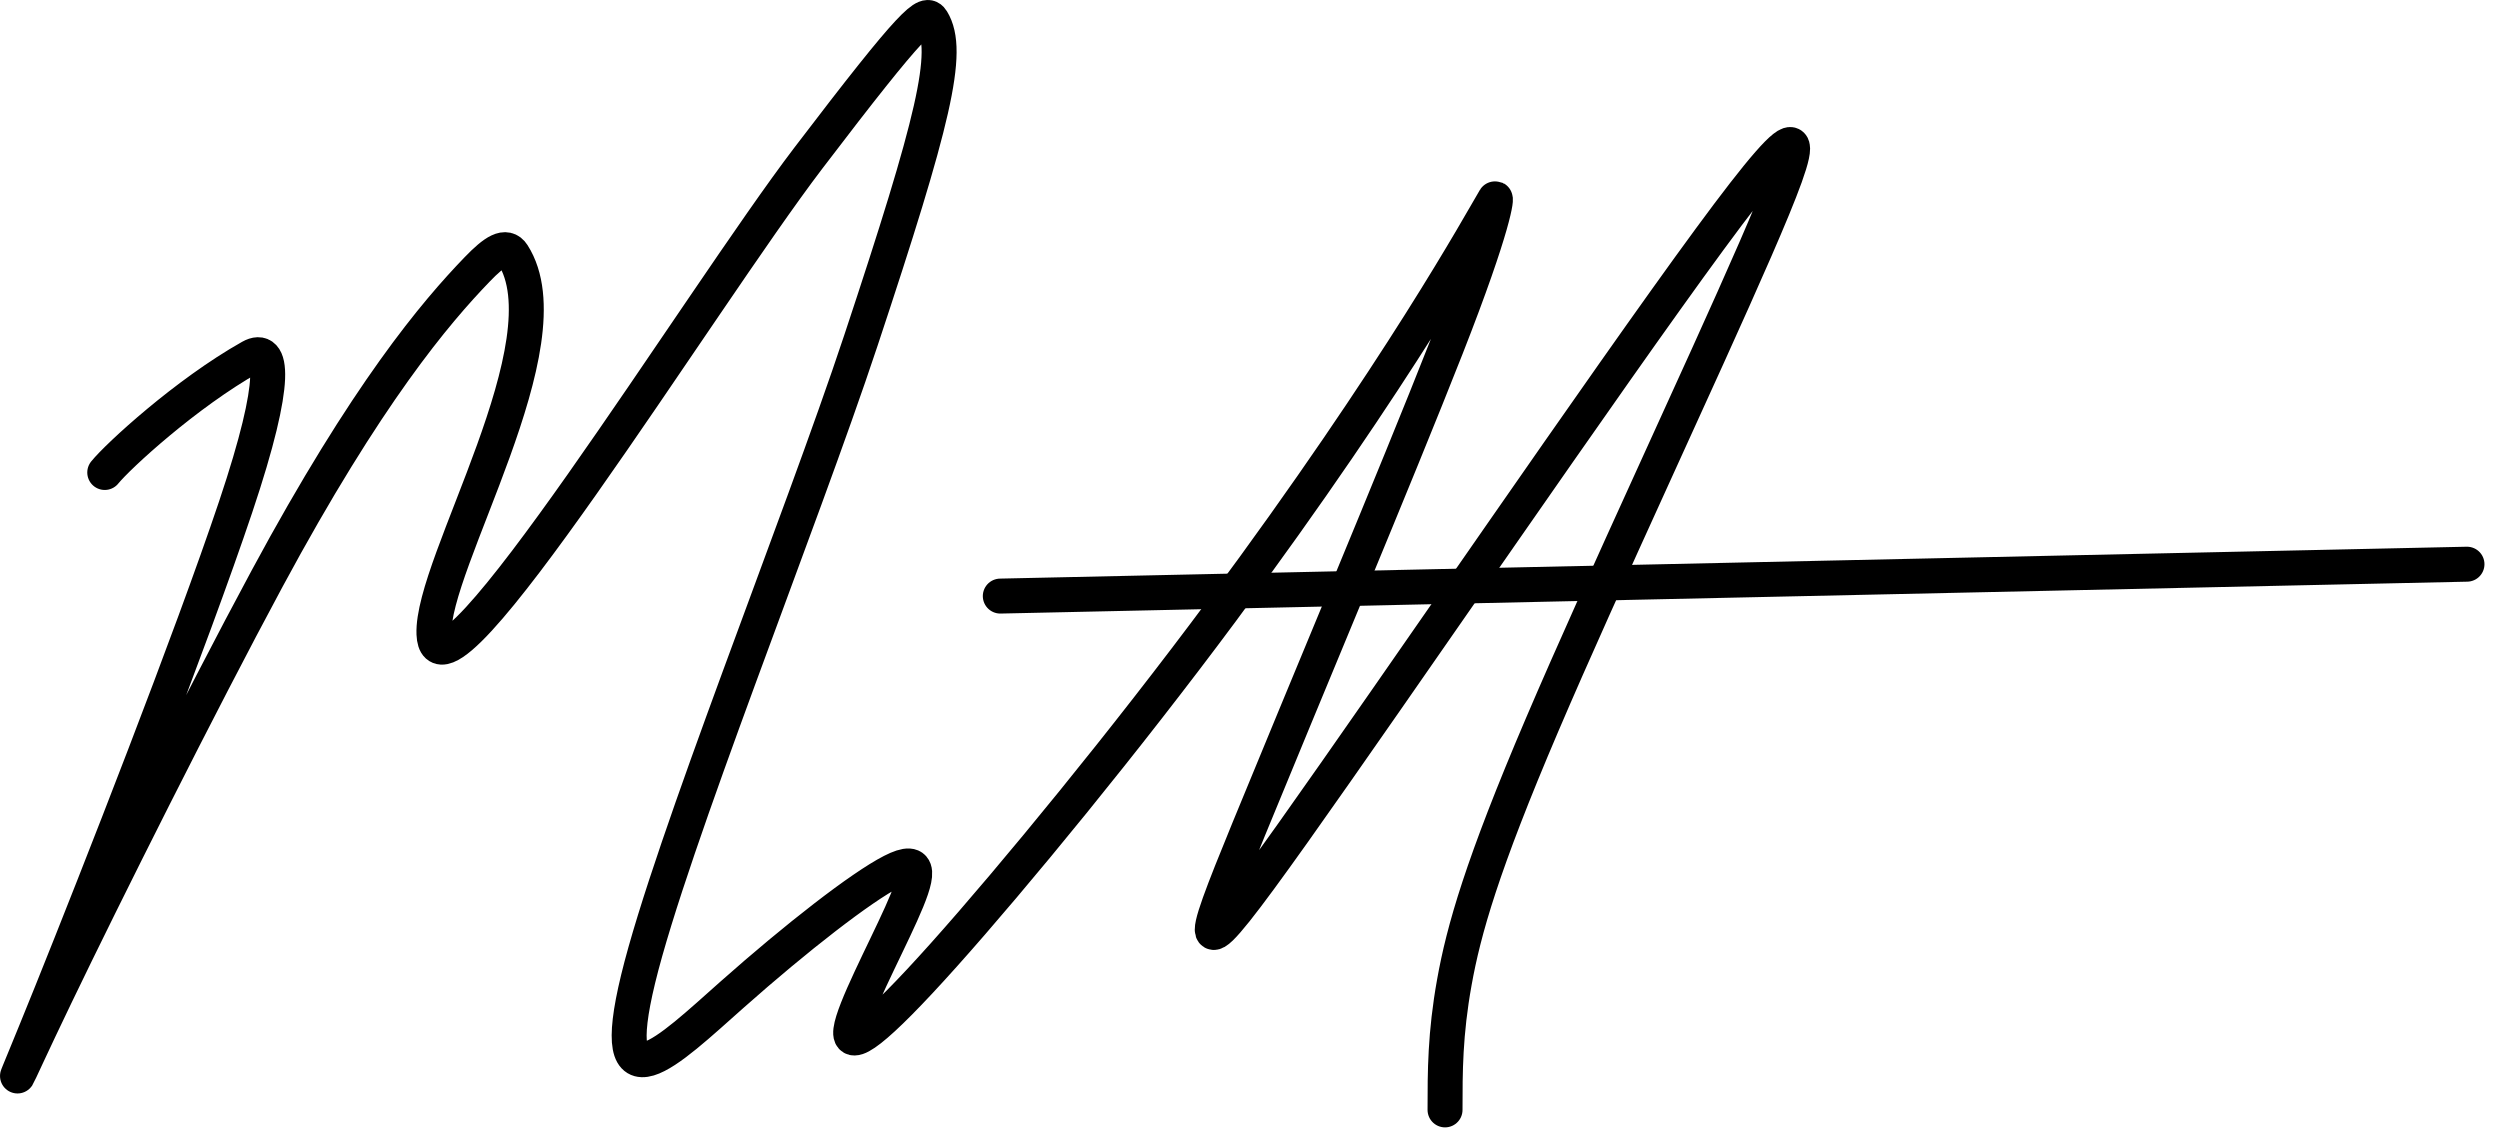 <svg width="143" height="65" viewBox="0 0 143 65" fill="none" xmlns="http://www.w3.org/2000/svg">
<path d="M5.992 27.026C6.75 26.089 10.636 22.507 14.342 20.422C15.549 19.744 15.998 21.491 13.48 28.994C10.962 36.498 5.619 50.127 2.935 56.795C0.251 63.463 0.386 62.757 3.174 56.961C5.961 51.166 11.397 40.301 15.279 33.094C20.994 22.484 24.921 17.87 27.304 15.399C28.289 14.378 28.945 13.955 29.331 14.558C32.553 19.588 24.656 32.258 24.823 36.265C25.045 41.596 40.066 17.145 46.235 9.047C52.404 0.948 52.978 0.618 53.316 1.174C54.384 2.927 53.418 6.897 49.243 19.476C45.771 29.939 38.376 48.275 36.502 55.993C34.629 63.711 38.201 60.151 41.883 56.886C45.566 53.62 49.25 50.756 51.021 49.847C52.792 48.939 52.538 50.072 51.542 52.286C50.547 54.499 48.818 57.759 48.668 58.928C48.517 60.097 49.998 59.078 53.982 54.625C57.966 50.173 64.41 42.318 69.885 34.942C80.084 21.203 84.704 12.719 85.509 11.376C85.621 11.189 85.553 12.689 82.723 19.894C79.893 27.099 74.411 40.138 71.43 47.419C68.449 54.699 68.136 55.827 73.97 47.623C79.803 39.419 91.793 21.848 97.792 13.685C103.791 5.521 103.436 7.297 100.402 14.273C97.367 21.248 91.664 33.37 88.21 41.455C84.755 49.54 83.721 53.221 83.189 56.185C82.656 59.15 82.656 61.285 82.656 63.486" stroke="black" stroke-width="2" stroke-linecap="round"/>
<path d="M57.217 34.096C57.238 34.096 57.26 34.096 71.102 33.795C84.945 33.494 112.609 32.892 141.111 32.272" stroke="black" stroke-width="2" stroke-linecap="round"/>
</svg>
